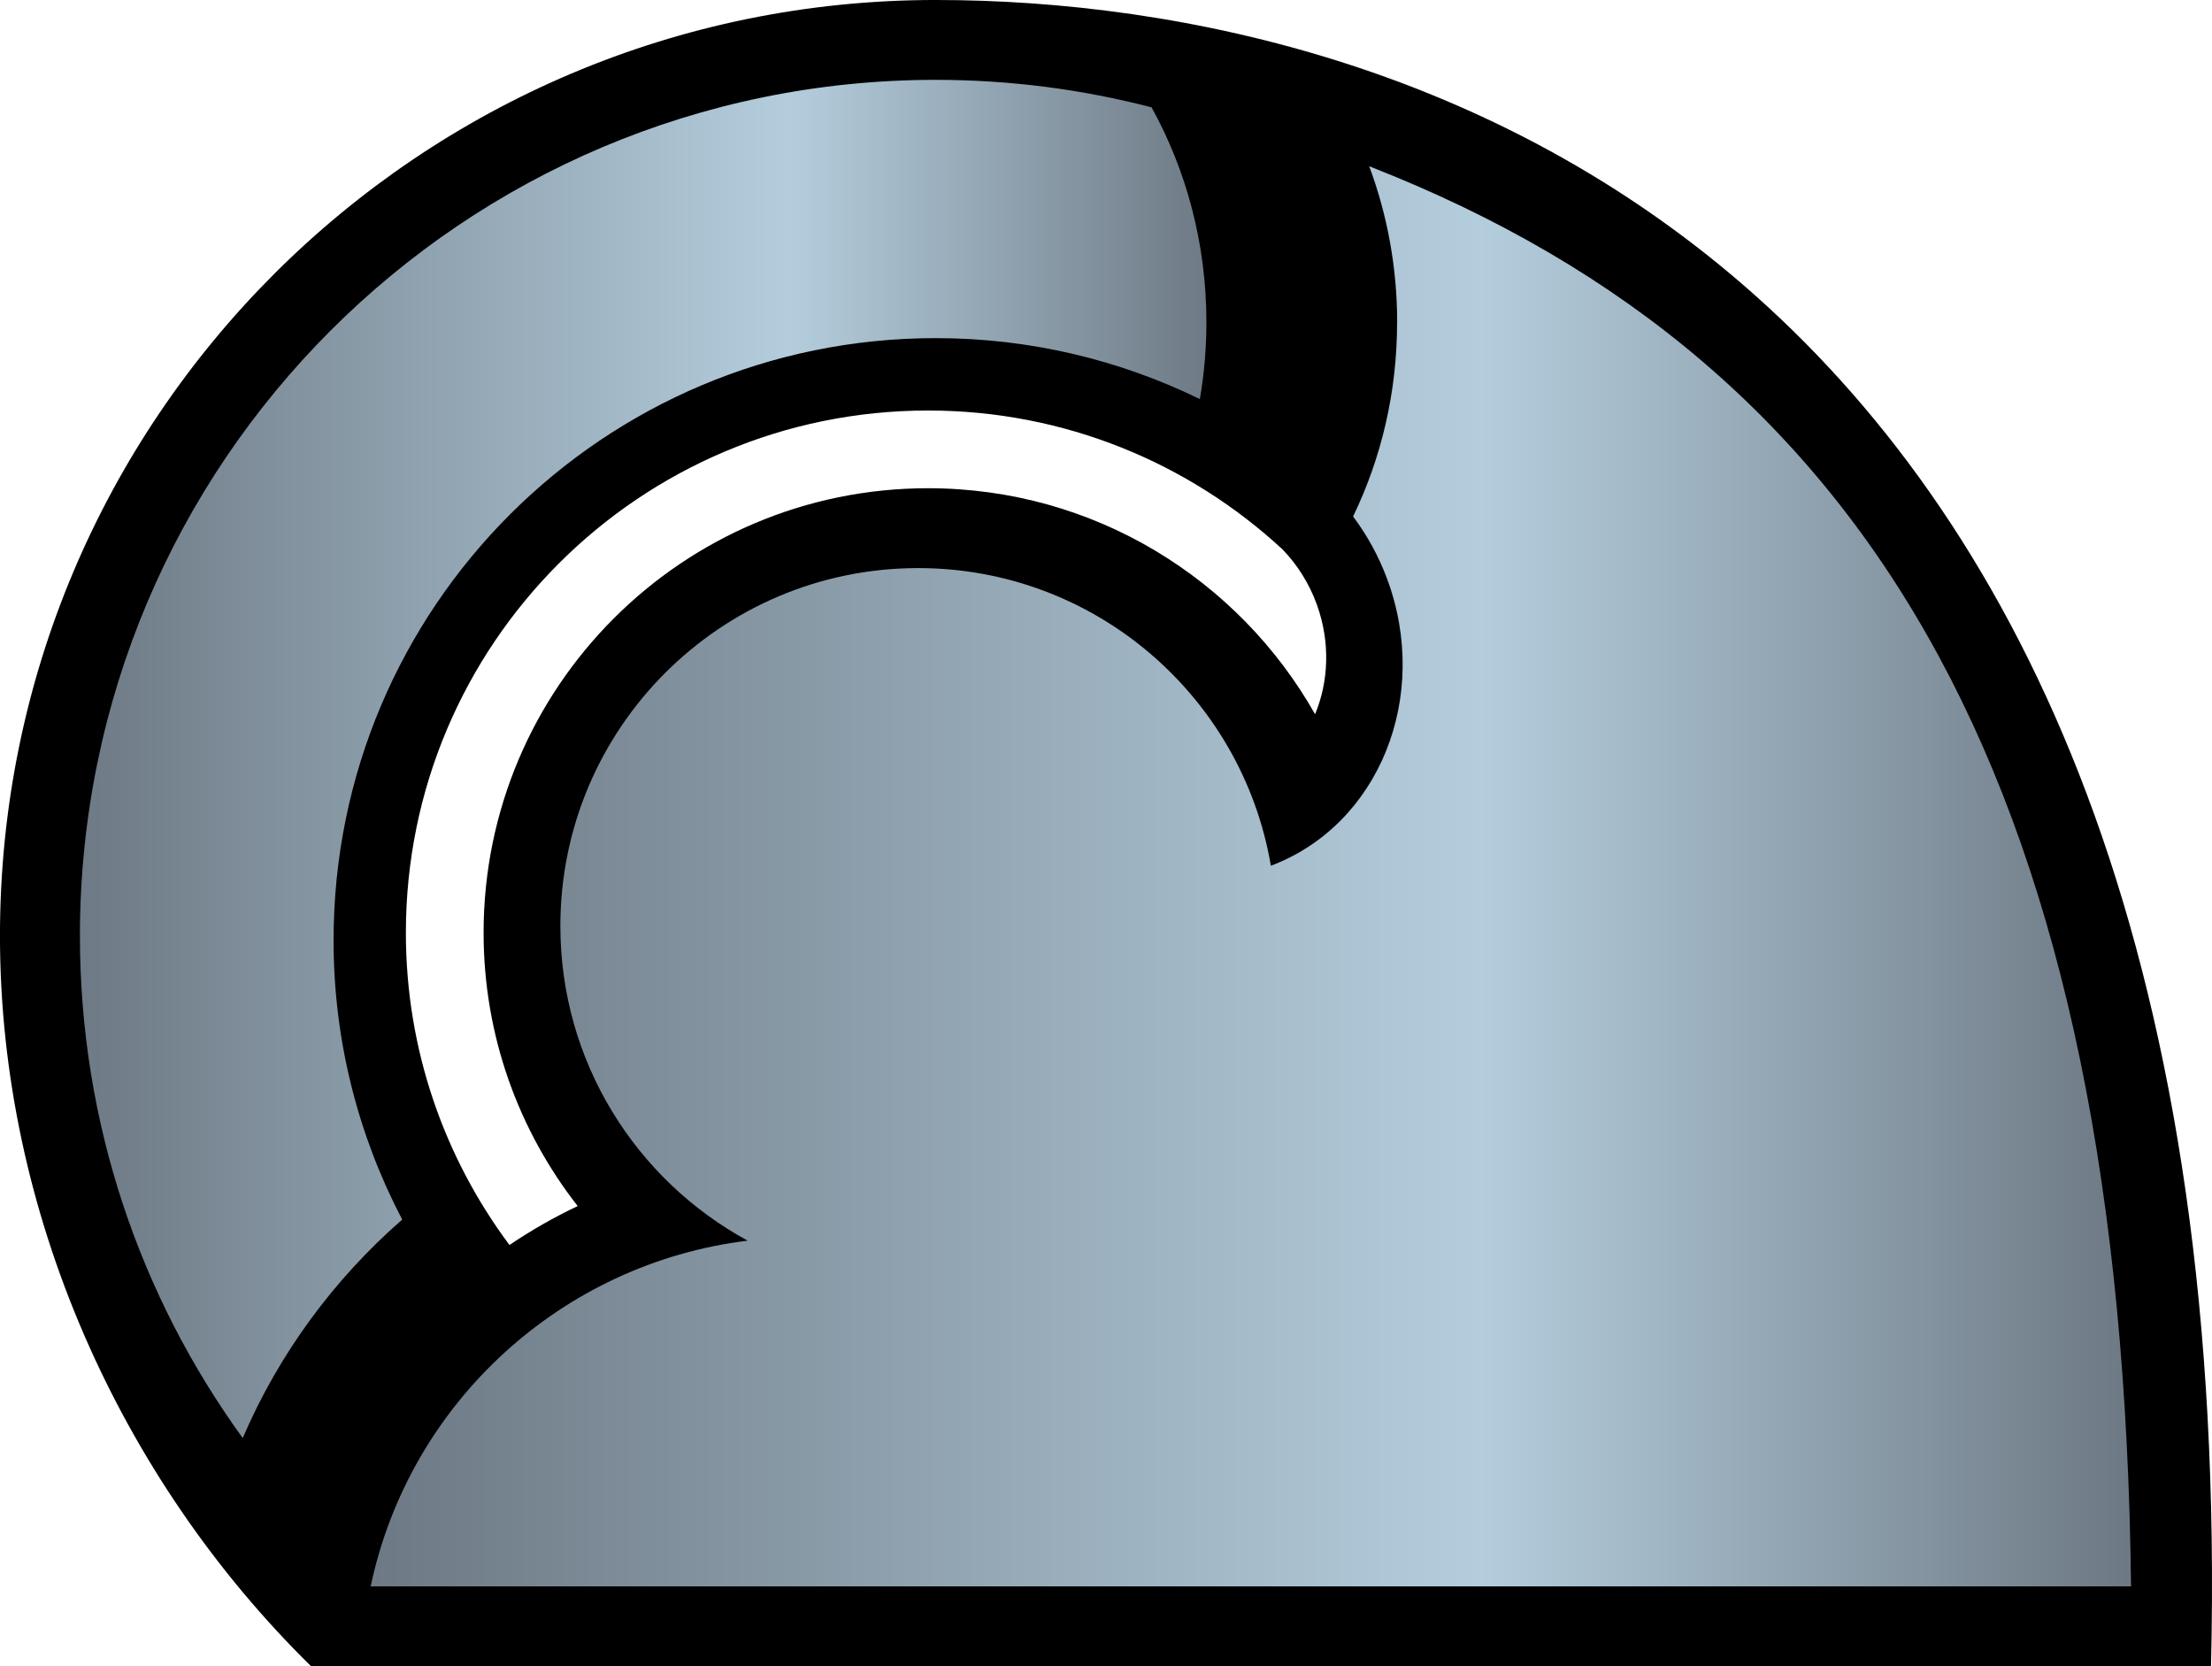 <svg xmlns:svg="http://www.w3.org/2000/svg" xmlns="http://www.w3.org/2000/svg" version="1.1" width="600" height="452" id="svg2" xml:space="preserve"><style>.s0{stop-color:#6d7984;stop-opacity:1;}.s1{stop-color:#b4cddd;stop-opacity:1;}</style><defs id="defs6"><clipPath id="clipPath16"><path d="M0 226 300 226 300 0 0 0 0 226z" id="path18"/></clipPath><clipPath id="clipPath24"><path d="m-352.83 17.57 383.33 0 0-75.33-383.33 0 0 75.33z" id="path26"/></clipPath><clipPath id="clipPath38"><path d="M0 226 300 226 300 0 0 0 0 226z" id="path40"/></clipPath><linearGradient x1="0" y1="0" x2="1" y2="0" id="linearGradient58" gradientUnits="userSpaceOnUse" gradientTransform="matrix(152.778,0,0,-152.778,10.841,123.059)" spreadMethod="pad"><stop id="stop60" offset="0" class="s0"/><stop id="stop62" offset="0.63" class="s1"/><stop id="stop64" offset="1" class="s0"/></linearGradient><linearGradient x1="0" y1="0" x2="1" y2="0" id="linearGradient80" gradientUnits="userSpaceOnUse" gradientTransform="matrix(238.748,0,0,-238.748,50.27,107.145)" spreadMethod="pad"><stop id="stop82" offset="0" class="s0"/><stop id="stop84" offset="0.63" class="s1"/><stop id="stop86" offset="1" class="s0"/></linearGradient></defs><g transform="matrix(2,0,0,-2,-800.001,452)" id="g10"><g transform="translate(400,0)" id="g34"><g clip-path="url(#clipPath38)" id="g36"><g transform="translate(125.867,170.322)" id="g42"><path d="m0 0c18.57 0 35.46-7.16 48.1-18.86 1.99-2.07 3.61-4.61 4.66-7.54 1.81-5.08 1.57-10.36-0.27-14.79C42.14-22.9 22.52-10.54 0-10.54c-33.29 0-60.28-26.99-60.28-60.29 0-13.98 4.77-26.84 12.76-37.07-3.21-1.52-6.3-3.29-9.25-5.28-8.82 11.82-14.05 26.47-14.05 42.35C-70.82-31.71-39.11 0 0 0m1.03 55.68c-70.08 0-126.9-56.82-126.9-126.92 0-37.54 16.3-73.64 42.2-99.08l257.67 0c4.53 189.94-106.72 226-172.97 226" id="path44" style="fill-opacity:1;fill-rule:nonzero;fill:#000"/></g></g></g><g transform="translate(400,0)" id="g46"><g id="g48"><g id="g54"><g id="g56"><path d="m10.84 99.08c0-25.45 8.2-48.98 22.08-68.12l0 0c4.92 11.45 12.37 21.55 21.63 29.63l0 0C48.62 71.91 45.24 84.78 45.24 98.46l0 0c0 45.11 36.56 81.68 81.66 81.68l0 0c12.85 0 25.01-2.98 35.83-8.27l0 0c0.58 3.37 0.89 6.85 0.89 10.4l0 0c0 10.66-2.72 20.63-7.44 29.17l0 0c-9.35 2.43-19.17 3.73-29.28 3.73l0 0C62.8 215.16 10.84 163.19 10.84 99.08" id="path66" fill="url(#linearGradient58)"/></g></g></g></g><g transform="translate(400,0)" id="g68"><g id="g70"><g id="g76"><g id="g78"><path d="m189.48 182.26c0-9.49-2.16-18.43-5.97-26.31l0 0c1.87-2.49 3.43-5.3 4.59-8.39l0 0c5.99-16.02-1.06-33.45-15.74-38.98l0 0c-3.89 22.91-23.81 40.37-47.83 40.37l0 0c-26.8 0-48.53-21.73-48.53-48.54l0 0c0-18.43 10.27-34.46 25.4-42.68l0 0C76.32 54.67 55.56 35.89 50.27 10.84l0 0 238.75 0c-1.18 106.67-33.89 165.49-103.32 192.61l0 0c2.44-6.56 3.79-13.7 3.79-21.19" id="path88" fill="url(#linearGradient80)"/></g></g></g></g></g></svg>